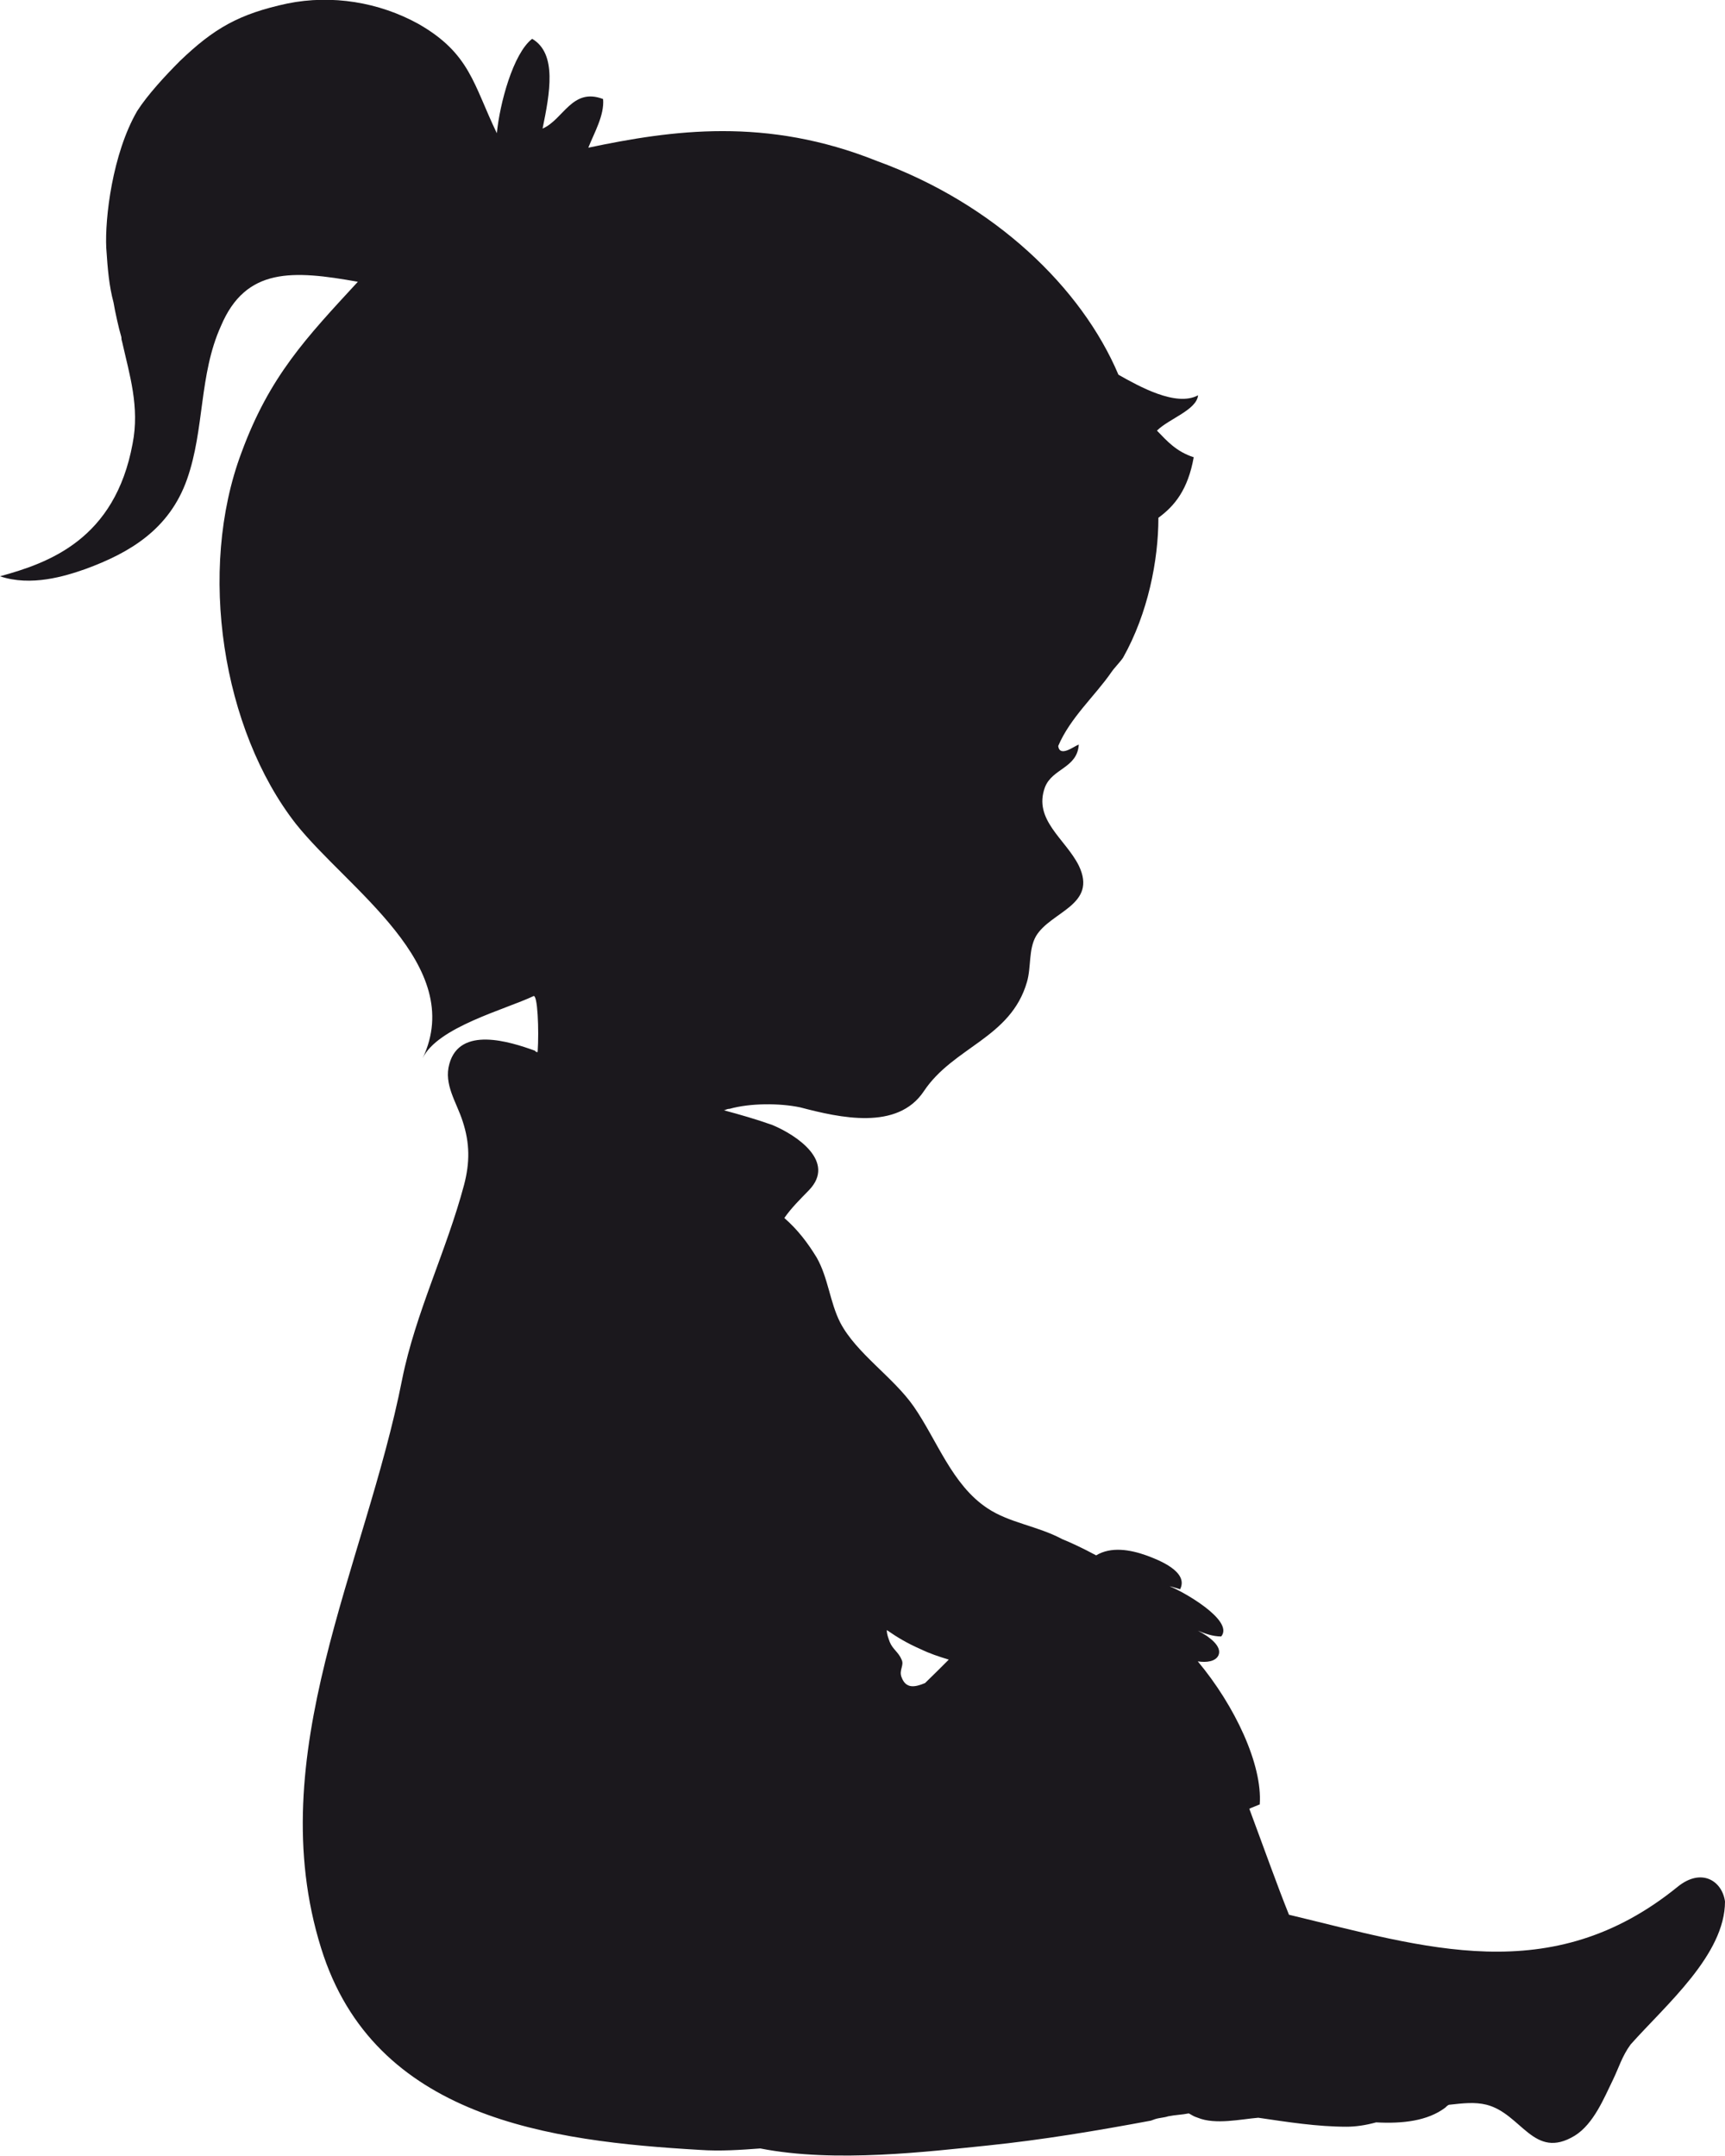 <?xml version="1.0" encoding="utf-8"?>
<!-- Generator: Adobe Illustrator 18.1.1, SVG Export Plug-In . SVG Version: 6.00 Build 0)  -->
<svg version="1.1" id="Laag_1" xmlns="http://www.w3.org/2000/svg" xmlns:xlink="http://www.w3.org/1999/xlink" x="0px" y="0px"
	 viewBox="0.5 48.3 595.8 744.5" enable-background="new 0.5 48.3 595.8 744.5" xml:space="preserve">
<g>
	<path fill="#1B181D" d="M399.4,780.1c1.5-0.5,3.1-0.5,4.6-1c2.5-0.5,4.6-0.5,7.1-1c1,0.5,1.5,1,3.1,1.5c6.1,2.5,14.8,0.5,20.9,0
		c10.2,1.5,20.4,3.1,30.5,3.1c3.1,0,6.6-0.5,10.2-1.5c9.2,0.5,17.8-0.5,23.9-5.1c0.5-0.5,1-1,1.5-1c4.6-0.5,8.6-1,12.7,0
		c12.2,3.1,16.3,19.3,30.5,10.7c6.6-4.1,10.2-13.2,13.2-19.3c2-4.1,3.1-8.1,6.1-12.2c12.2-13.7,32.6-31,32.6-49.4
		c-1-7.1-8.1-11.7-16.3-5.1c-43.8,35.6-87.5,20.9-134.3,9.7c-4.1-10.2-8.6-22.9-13.7-36.6c1-0.5,2.5-1,3.6-1.5
		c1-13.7-8.6-34.1-21.4-49.4c3.1,0.5,6.1,0,7.1-2c1.5-3.1-3.1-6.6-7.1-8.6c2.5,1,5.1,2,8.1,2c4.6-5.6-13.7-15.8-17.8-17.3
		c0.5,0,3.6,1,3.6,1c3.1-6.1-7.6-10.2-11.7-11.7c-5.6-2-12.2-3.1-17.3,0c-4.6-2.5-9.2-4.6-11.7-5.6c-8.6-4.6-18.3-5.6-25.9-10.7
		c-12.2-8.1-17.3-23.4-25.4-35.1c-7.1-10.2-19.8-18.3-25.4-29c-3.6-7.1-4.1-15.3-8.1-22.4c-3.1-5.1-6.6-9.7-11.2-13.7
		c2.5-3.6,5.6-6.6,8.6-9.7c9.2-9.7-4.1-18.8-12.7-22.4c-5.6-2-11.2-3.6-16.8-5.1c0.5,0,1-0.5,2-0.5c7.1-2,17.3-2,24.4-0.5
		c13.7,3.6,33.6,8.1,42.7-5.6c10.2-15.3,30-18.3,35.6-37.7c1.5-5.1,0.5-11.2,3.1-15.8c5.1-8.6,21.4-10.7,14.8-24.4
		c-4.6-9.2-15.8-15.8-11.7-27c2.5-6.6,11.2-6.6,11.7-14.8c-1.5,0.5-6.6,4.6-7.1,0.5c4.1-9.7,12.7-17.3,18.3-25.4
		c1-1.5,3.1-3.6,4.1-5.1c8.6-15.3,12.2-33.6,12.2-48.3c5.6-4.1,10.2-9.7,12.2-20.9c-6.1-2-9.2-5.6-12.7-9.2
		c4.1-4.1,13.7-7.1,14.2-12.2c-7.6,4.1-20.4-3.1-27.5-7.1c-12.7-30-42.7-59-83.4-73.8c-38.2-15.3-70.7-10.7-99.7-4.6
		c2-5.1,5.6-11.2,5.1-16.8c-10.7-4.1-13.7,7.1-20.9,10.2c2.5-12.2,5.1-25.9-3.6-31c-6.6,5.1-11.2,22.4-12.2,32.6
		c-8.1-16.8-9.2-27.5-27-37.7c-13.7-7.6-30-10.2-45.3-7.1c-16.8,3.6-25.4,8.6-37.1,19.8c-5.1,5.1-11.2,11.7-14.8,17.3
		c-8.6,14.8-11.2,37.1-10.7,47.3c0.5,7.6,1,13.2,2.5,18.8c0.5,3.1,2,9.7,2.5,11.2s0,1,0.5,2.5c2.5,11.2,6.1,22.4,3.6,35.1
		c-6.1,33.1-29,41.2-45.8,45.8c10.7,3.6,22.4,0,29.5-2.5c15.3-5.6,29-13.7,35.1-31c6.1-17.3,4.1-36.1,11.7-52.9
		c8.6-20.4,24.9-19.3,47.3-15.3c-17.8,19.3-30.5,32.6-40.2,59c-15.3,40.7-6.6,95.7,18.8,128.2c17.8,22.4,59,48.8,43.8,80.9
		c5.1-10.7,28.5-16.8,38.2-21.4c1.5-1,2,11.7,1.5,19.3c-0.5,0-0.5,0-1-0.5c-8.6-3.1-25.9-8.6-29.5,4.6c-2,7.1,2.5,13.2,4.6,19.8
		c2.5,7.6,2.5,14.2,0.5,21.9c-6.1,22.9-16.8,44.3-21.4,67.2c-12.7,64.6-48.8,129.7-28,196.4c18.3,59,79.4,66.7,130.8,69.7
		c7.1,0.5,14.2,0,20.9-0.5c25.9,5.1,58.5,1,78.4-1c19.3-2,37.7-5.1,56.5-8.6 M320,629.5c-3.6,1.5-6.6,2-8.1-2c-1-2.5,1-4.1,0-6.1
		c-1-2.5-3.1-3.6-4.1-6.1c-0.5-1.5-1-2.5-1-4.1c3.6,2.5,7.1,4.6,11.7,6.6c3.1,1.5,6.1,2.5,9.7,3.6C325.6,624,322.6,627,320,629.5z"
		/>
</g>
</svg>
